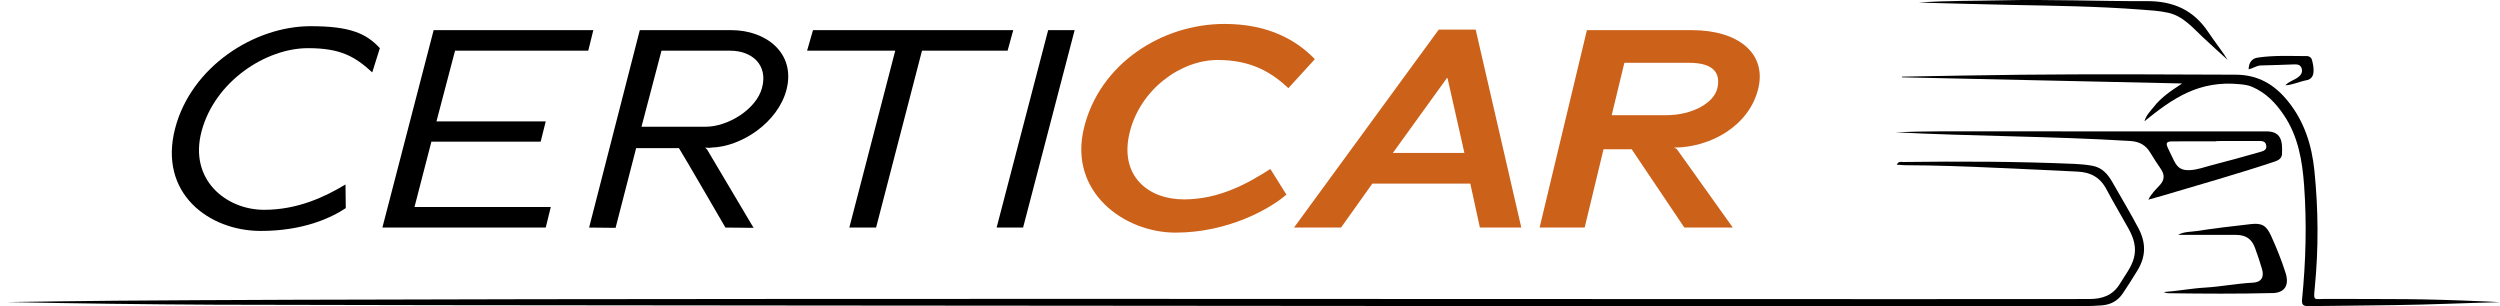 <?xml version="1.0" encoding="utf-8"?>
<!-- Generator: Adobe Illustrator 27.8.1, SVG Export Plug-In . SVG Version: 6.00 Build 0)  -->
<svg version="1.1" id="Calque_1" xmlns="http://www.w3.org/2000/svg" xmlns:xlink="http://www.w3.org/1999/xlink" x="0px" y="0px"
	 viewBox="0 0 443.85 54.33" style="enable-background:new 0 0 443.85 54.33;" xml:space="preserve">
<style type="text/css">
	.st0{fill:#CC6119;}
</style>
<g>
	<path d="M336.75,29.24c0.34-0.68,0.8-0.47,1.15-0.48c10.16-0.13,20.32-0.1,30.47,0.34c1.04,0.04,2.08,0.15,3.1,0.33
		c1.76,0.31,2.8,1.54,3.62,3.01c1.53,2.72,3.16,5.38,4.61,8.16c1.36,2.62,1.26,5.02-0.24,7.45c-0.85,1.38-1.7,2.76-2.62,4.1
		c-0.93,1.35-2.17,1.94-3.7,2.07c-1.07,0.09-2.16,0.12-3.24,0.12c-38.87,0.01-77.75,0.03-116.62-0.01
		C229.64,54.3,62,54.21,38.37,54.1c-12.39-0.06-24.79-0.22-37.18-0.47c6.42-0.08,12.83-0.19,19.25-0.24
		c68.83-0.56,281.65-0.21,350.48-0.3c2.31,0,4.2-0.63,5.46-2.73c0.89-1.5,2.03-2.87,2.48-4.58c0.49-1.84-0.05-3.54-0.94-5.15
		c-1.3-2.36-2.7-4.67-3.95-7.04c-1.14-2.16-2.85-3-5.09-3.12c-4.71-0.24-9.42-0.45-14.14-0.66c-5.55-0.26-11.11-0.46-16.67-0.48
		C337.66,29.31,337.25,29.27,336.75,29.24z"/>
	<path d="M443.85,53.65c-6.25,0.14-12.52,0.45-18.79,0.52c-8.4,0.1-6.79,0.1-15.19,0.18c-0.96,0.01-1.26-0.24-1.16-1.22
		c0.67-6.73,0.85-13.48,0.36-20.24c-0.32-4.4-1.06-8.71-3.6-12.47c-1.44-2.14-3.19-3.96-5.62-5c-0.67-0.29-1.36-0.39-2.08-0.46
		c-7.43-0.77-12.06,2.55-17.05,6.57c0.34-1.14,1.09-1.82,1.69-2.59c0.66-0.85,1.45-1.57,2.29-2.23c0.79-0.63,1.66-1.16,2.72-1.89
		c-16.78-0.37-33.27-0.73-49.75-1.09c0-0.04,0-0.08,0-0.12c7.03-0.12,14.07-0.27,21.1-0.34c12.72-0.13,25.43-0.07,38.15-0.01
		c4.04,0.02,6.91,1.77,9.3,4.73c2.9,3.59,4.22,7.81,4.68,12.31c0.7,6.9,0.75,13.8,0.07,20.71c-0.25,2.56-0.22,2.05,1.87,2.06
		c12.91,0.05,15.83-0.09,28.74,0.46C442.33,53.56,443.09,53.61,443.85,53.65z"/>
	<path d="M336.49,23.49c5.23-0.23,10.47-0.17,15.71-0.17c16.52-0.01,33.03,0.01,49.55,0.01c0.12,0,0.24,0,0.36,0
		c2.86-0.11,3.17,1.6,3.03,4.08c-0.04,0.66-0.59,1.05-1.27,1.27c-6.6,2.2-13.3,4.08-19.97,6.07c-0.79,0.23-1.58,0.44-2.49,0.7
		c0.55-1.07,1.31-1.8,2.02-2.56c0.87-0.93,0.91-1.85,0.21-2.88c-0.65-0.95-1.28-1.91-1.87-2.89c-0.81-1.37-1.95-1.99-3.57-2.09
		C364.31,24.18,350.39,24.2,336.49,23.49z M393.48,25.04c0,0.02,0,0.03,0,0.05c-2.6,0-5.2-0.01-7.79,0.01
		c-1.06,0.01-1.22,0.28-0.79,1.21c0.35,0.76,0.72,1.51,1.09,2.26c0.66,1.32,1.41,1.71,2.87,1.63c1.3-0.07,2.49-0.53,3.72-0.85
		c2.89-0.73,5.76-1.54,8.62-2.35c0.55-0.16,1.27-0.32,1.16-1.12c-0.12-0.93-0.88-0.85-1.57-0.85
		C398.36,25.05,395.92,25.04,393.48,25.04z"/>
	<path d="M386.69,41.7c1.08-0.6,2.24-0.52,3.3-0.68c3.19-0.49,6.4-0.87,9.61-1.23c1.97-0.23,2.76,0.24,3.59,2.04
		c0.99,2.17,1.88,4.38,2.6,6.65c0.67,2.14-0.15,3.5-2.28,3.55c-6.15,0.15-12.3,0.12-18.46,0.03c-0.31,0-0.62-0.08-0.93-0.21
		c2.48-0.17,4.92-0.65,7.38-0.79c2.83-0.17,5.62-0.73,8.45-0.87c1.53-0.08,2.08-0.98,1.64-2.46c-0.38-1.26-0.78-2.5-1.24-3.73
		c-0.59-1.6-1.64-2.29-3.38-2.3C393.58,41.7,390.19,41.7,386.69,41.7z"/>
	<path d="M340.64,0.46c4.85-0.37,9.73-0.28,14.6-0.4c8.63-0.21,17.26,0.18,25.89,0.14c4.73-0.02,8.29,1.57,10.91,5.48
		c1.23,1.83,2.61,3.56,3.46,4.96c-1.2-1.09-2.8-2.53-4.37-4c-1.87-1.75-3.56-3.8-6.21-4.38c-1.59-0.35-3.24-0.44-4.87-0.56
		c-7.65-0.58-15.33-0.68-23-0.83C351.59,0.76,346.11,0.6,340.64,0.46z"/>
	<path d="M405.74,15.15c0.65-0.73,1.61-0.91,2.32-1.48c0.49-0.39,0.74-0.84,0.6-1.44c-0.16-0.66-0.67-0.83-1.29-0.8
		c-1.99,0.07-3.99,0.15-5.99,0.19c-0.77,0.02-1.38,0.53-2.16,0.68c0.04-1.17,0.55-1.92,1.64-2.08c2.89-0.42,5.81-0.27,8.72-0.26
		c0.44,0,0.79,0.29,0.89,0.69c0.19,0.73,0.35,1.48,0.26,2.25c-0.08,0.71-0.51,1.21-1.18,1.33
		C408.31,14.46,407.15,15.05,405.74,15.15z"/>
	<g>
		<path d="M66.09,12.85c-3.05-2.8-5.6-4.3-11.4-4.3c-7.5,0-16.55,5.9-18.9,14.75c-2.3,8.6,4.35,13.95,11.1,13.95
			c5.95,0,10.8-2.3,14.45-4.5l0.05,4.2c-2.7,1.8-7.65,4.05-15.1,4.05c-9.15,0-18.2-6.65-15.2-18.2
			C33.94,11.85,45.14,4.65,55.14,4.65c6.95,0,9.85,1.25,12.3,3.9L66.09,12.85z"/>
		<path d="M104.44,9H80.79l-3.3,12.55h19.4l-0.9,3.6h-19.4l-3,11.6h24.2l-0.9,3.65h-29l9.1-35.05h28.35L104.44,9z"/>
		<path d="M126.24,26.2c-0.1,0.1-0.9,0-1.05,0l0.35,0.35l8.25,13.9l-5-0.05c0,0-7.3-12.6-8.25-14.1h-7.6l-3.65,14.15l-4.7-0.05
			l9-35.05h16.25c6.2,0,11.45,4.1,9.8,10.55C138.14,21.75,131.59,26.1,126.24,26.2z M129.64,9h-12.2l-3.55,13.5h11.4
			c3.95,0,9-3.1,10-6.9C136.39,11.55,133.54,9,129.64,9z"/>
		<path d="M178.89,9h-15.2l-8.15,31.4h-4.75L158.94,9h-15.65l1.05-3.65h35.55L178.89,9z"/>
		<path d="M181.64,40.4h-4.7l9.15-35.05h4.7L181.64,40.4z"/>
		<path class="st0" d="M228.74,15.65c-2.85-2.65-6.4-5-12.55-5c-6.6,0-13.8,5.25-15.65,12.95c-1.8,7.5,3.15,11.8,9.65,11.8
			c6.15,0,11.15-2.7,15.35-5.4l2.85,4.55c-3,2.6-10.45,6.75-19.7,6.75c-9.1,0-19-7.2-16.25-18.55c2.75-11.4,13.8-18.5,24.95-18.5
			c7.85,0,12.8,2.9,16.05,6.25L228.74,15.65z"/>
		<path class="st0" d="M262.74,40.4l-1.7-7.8h-17.4l-5.55,7.8h-8.35l25.7-35.15h6.55l8.1,35.15H262.74z M256.99,13.85h-0.1
			l-9.6,13.3h12.7L256.99,13.85z"/>
		<path class="st0" d="M297.19,26.2l0.5,0.25l9.95,13.95h-8.6c0,0-6.9-10.25-9.35-13.9h-5l-3.35,13.9h-8l8.4-35.05h18.6
			c8.4,0,13.25,4.2,11.85,10.25C310.64,22.35,303.64,26.2,297.19,26.2z M299.89,11.15h-11.5l-2.25,9.3h9.7c4.5,0,8.4-2.1,9.05-4.75
			C305.49,13.15,304.44,11.15,299.89,11.15z"/>
	</g>
</g>
</svg>

